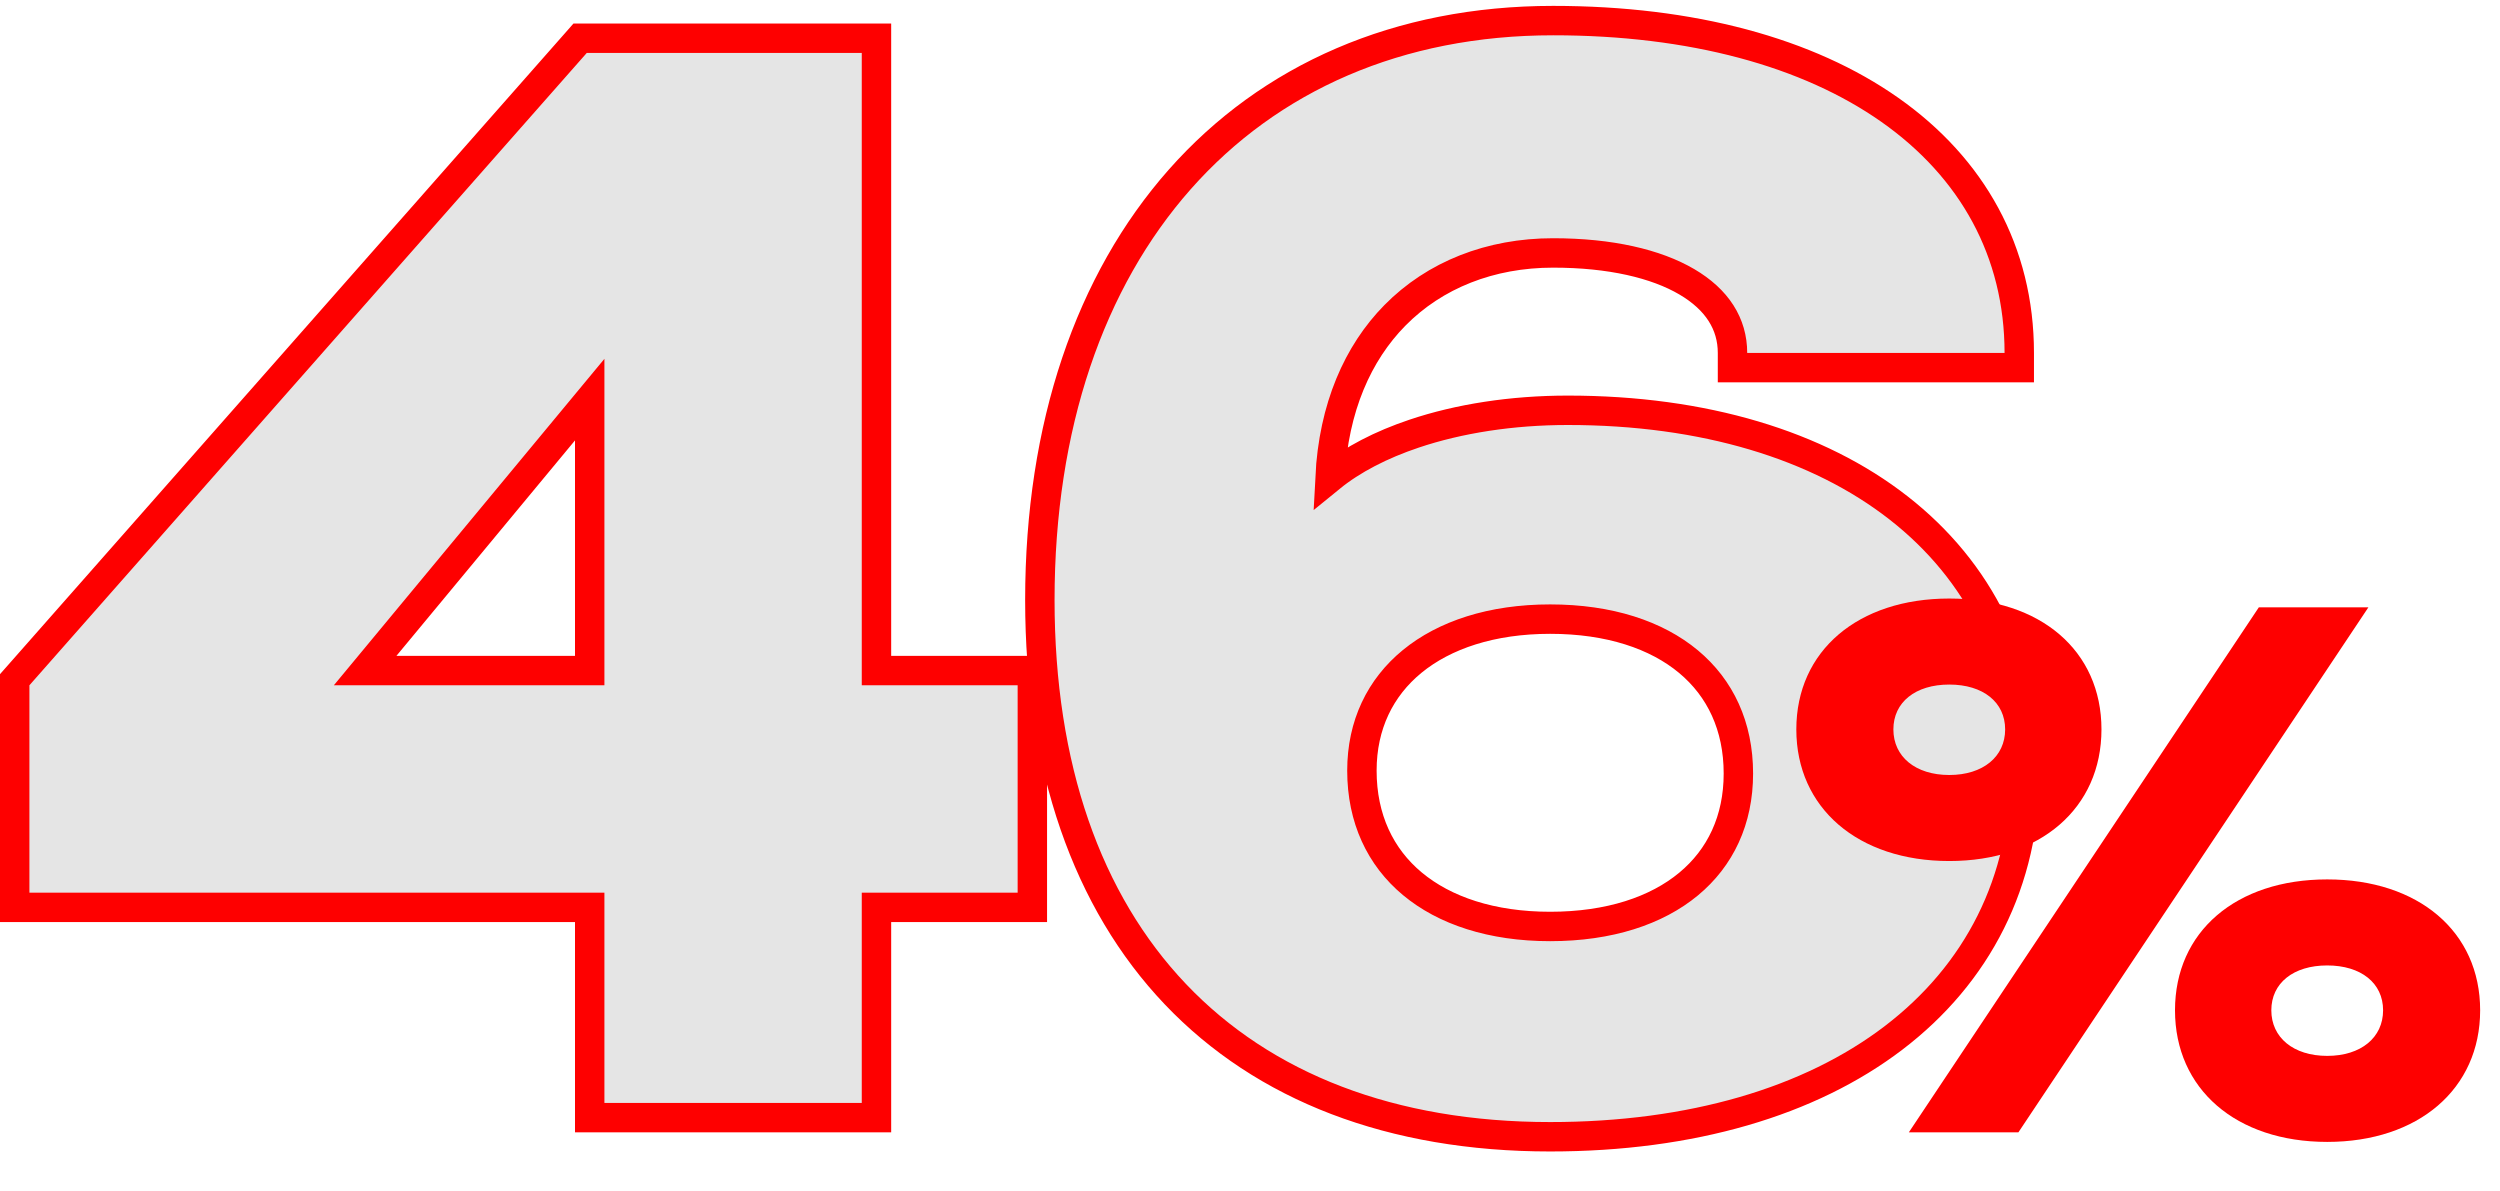 <?xml version="1.0" encoding="UTF-8"?> <svg xmlns="http://www.w3.org/2000/svg" width="170" height="81" viewBox="0 0 170 81" fill="none"><path d="M59.6 3.6V2.6H58.6H39.9H39.448L39.15 2.939L1.25 45.939L1 46.222V46.6V60.7V61.7H2H40.1V75V76H41.1H58.6H59.6V75V61.7H69.2H70.2V60.7V46.6V45.6H69.2H59.6V3.6ZM136.31 25H137.31V24C137.31 17.101 134.107 11.405 128.51 7.47C122.944 3.555 115.048 1.4 105.61 1.4C95.099 1.4 86.342 5.279 80.224 12.2C74.115 19.109 70.71 28.963 70.71 40.8C70.71 52.134 73.915 61.282 79.923 67.602C85.938 73.928 94.647 77.3 105.41 77.3C115.014 77.3 123.072 74.913 128.754 70.583C134.461 66.234 137.71 59.967 137.71 52.4C137.71 44.992 134.593 38.826 129.101 34.537C123.631 30.265 115.87 27.9 106.61 27.9C102.816 27.9 99.207 28.463 96.154 29.49C93.934 30.236 91.967 31.241 90.44 32.487C90.68 27.699 92.342 24 94.848 21.451C97.564 18.689 101.347 17.2 105.61 17.2C109.504 17.2 112.61 17.933 114.704 19.162C116.767 20.373 117.81 22.028 117.81 24V25H118.81H136.31ZM40.1 27.174V45.6H24.828L40.1 27.174ZM105.41 63C101.433 63 98.229 61.922 96.038 60.095C93.866 58.283 92.61 55.67 92.61 52.4C92.61 49.293 93.856 46.755 96.031 44.974C98.225 43.178 101.433 42.1 105.41 42.1C109.44 42.1 112.643 43.179 114.82 44.993C116.978 46.792 118.21 49.378 118.21 52.6C118.21 55.767 116.982 58.329 114.822 60.117C112.645 61.921 109.44 63 105.41 63Z" fill="#E5E5E5" stroke="#FE0000" stroke-width="2"></path><path d="M132.55 40.7C138.75 40.7 142.9 44.25 142.9 49.6C142.9 54.95 138.75 58.55 132.55 58.55C126.35 58.55 122.15 54.95 122.15 49.6C122.15 44.25 126.35 40.7 132.55 40.7ZM128.75 49.6C128.75 51.45 130.25 52.7 132.55 52.7C134.85 52.7 136.35 51.45 136.35 49.6C136.35 47.75 134.85 46.55 132.55 46.55C130.25 46.55 128.75 47.75 128.75 49.6ZM129.8 77L153.6 41.3H161.05L137.25 77H129.8ZM147.9 68.7C147.9 63.35 152.05 59.8 158.25 59.8C164.45 59.8 168.65 63.35 168.65 68.7C168.65 74.05 164.45 77.65 158.25 77.65C152.05 77.65 147.9 74.05 147.9 68.7ZM154.45 68.7C154.45 70.55 155.95 71.8 158.25 71.8C160.55 71.8 162.05 70.55 162.05 68.7C162.05 66.85 160.55 65.65 158.25 65.65C155.95 65.65 154.45 66.85 154.45 68.7Z" fill="#FE0000"></path></svg> 